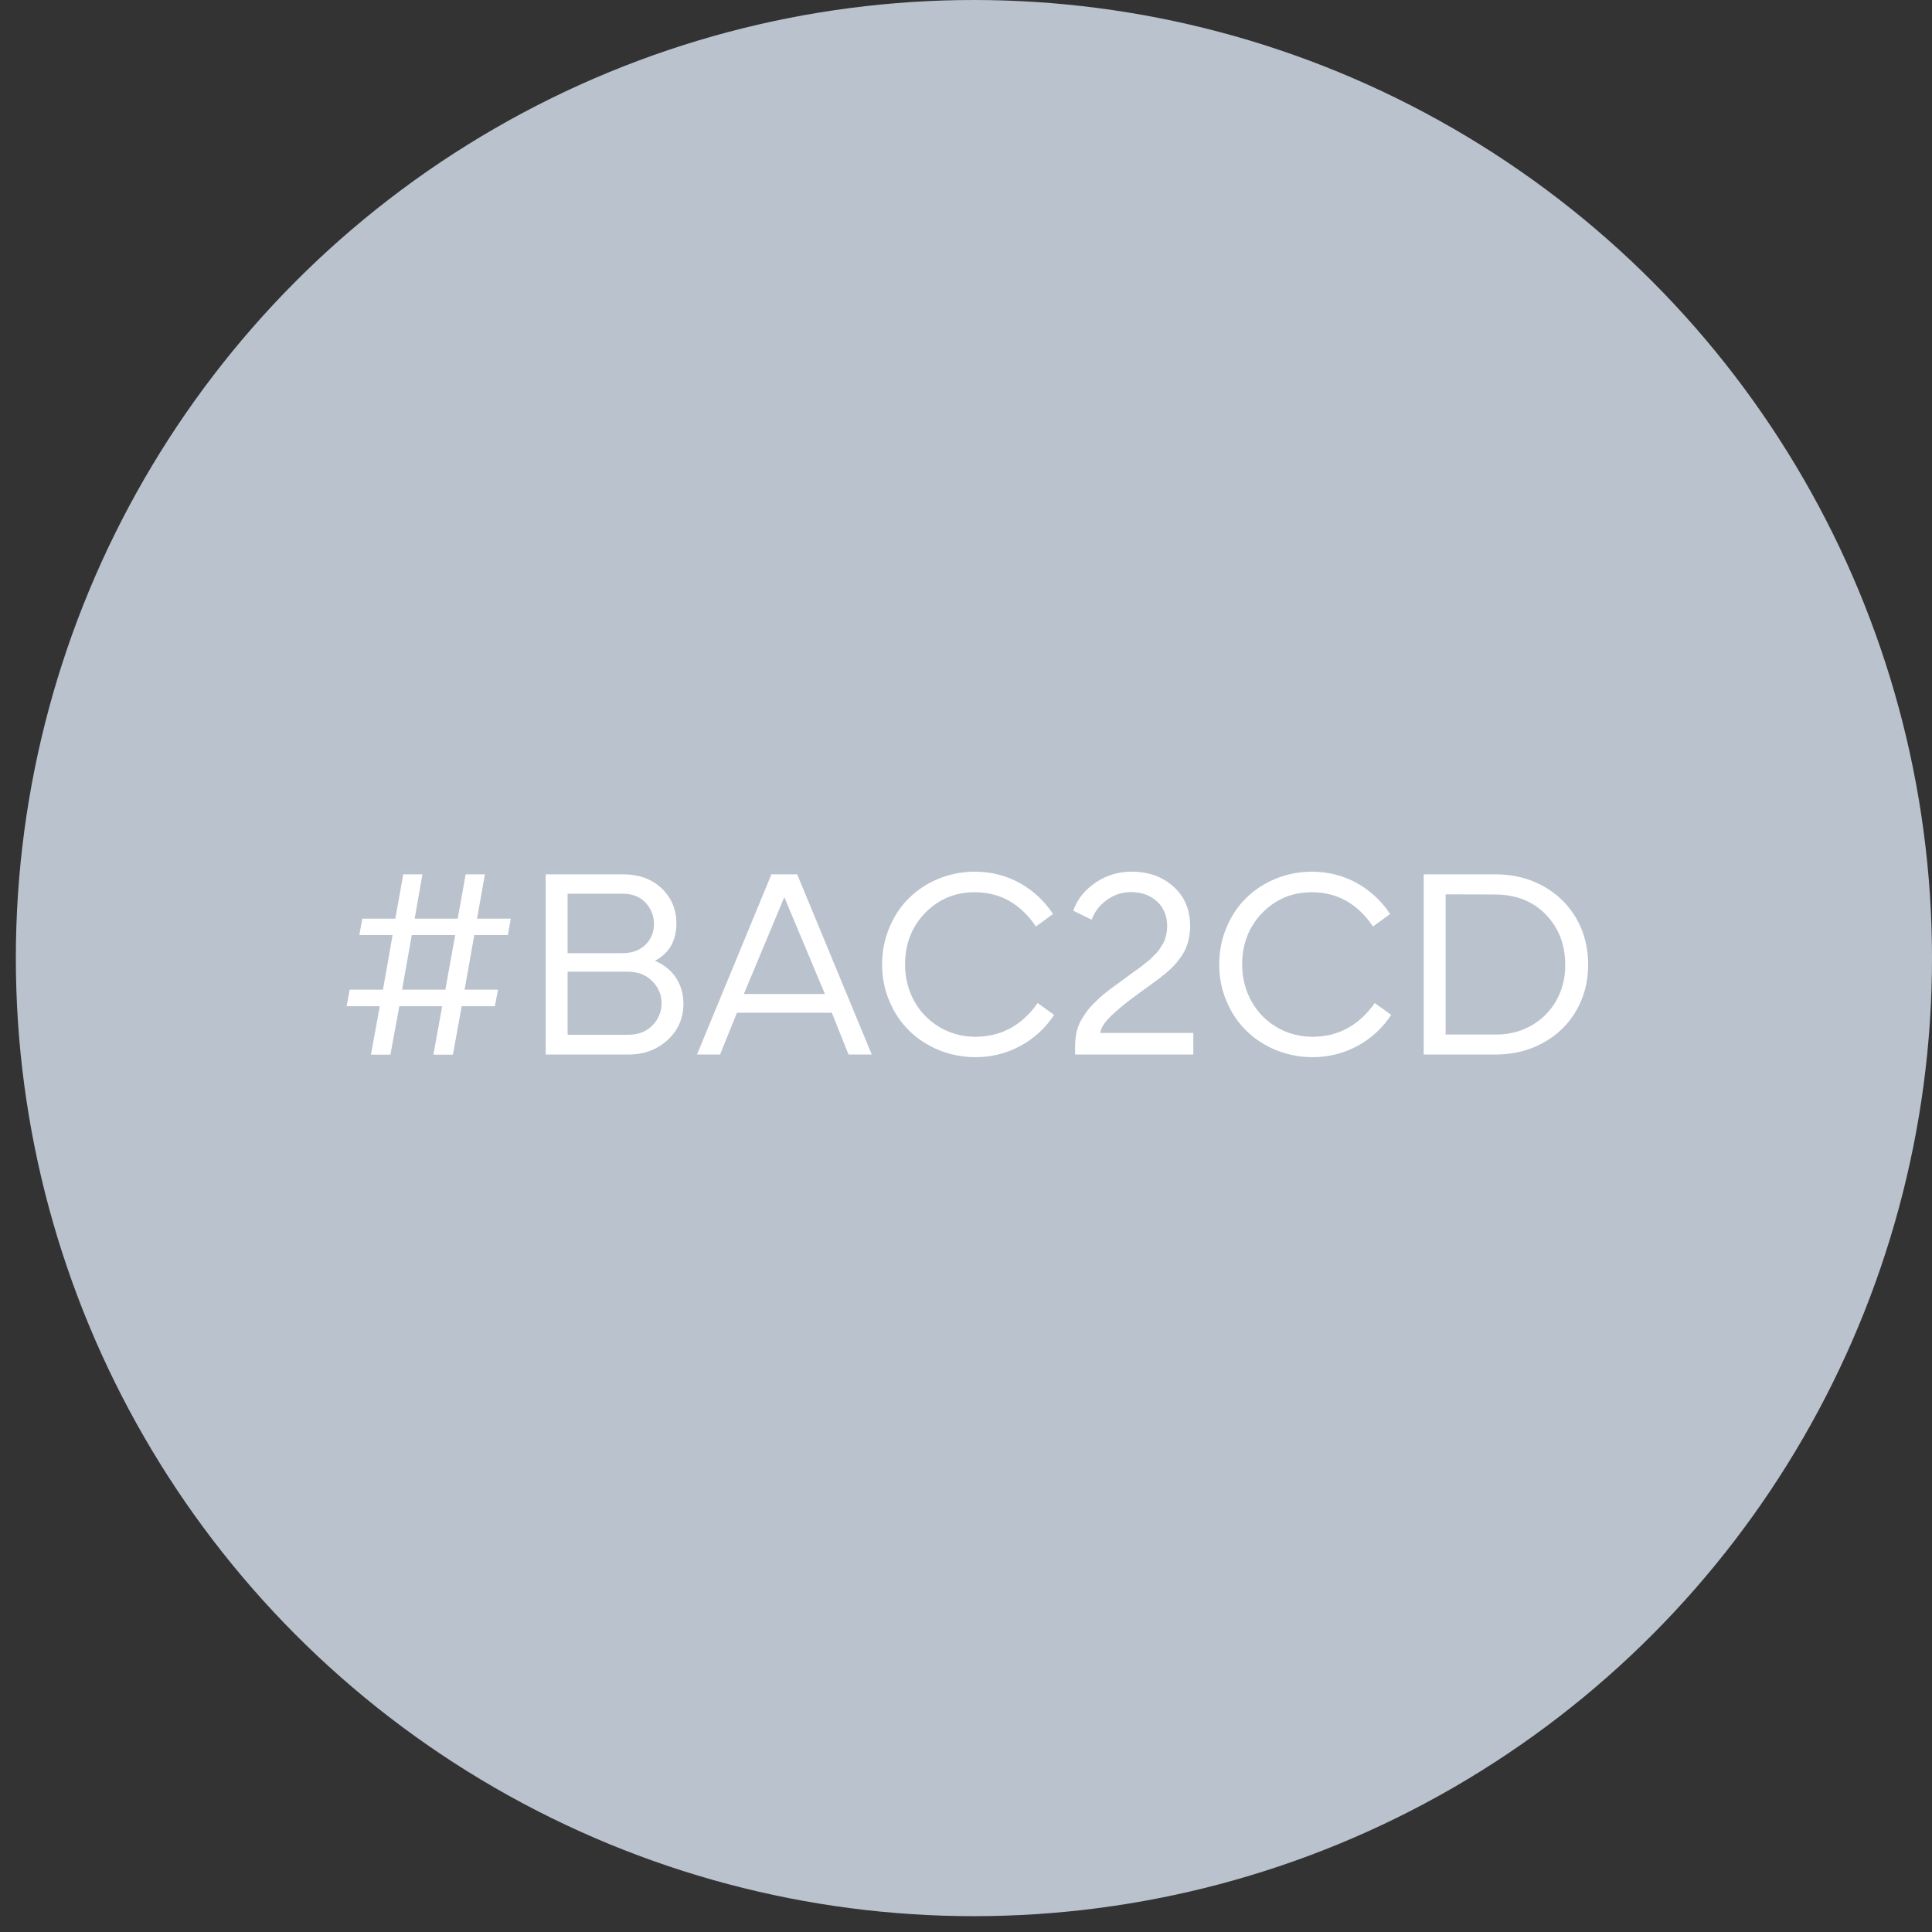 <svg xmlns="http://www.w3.org/2000/svg" width="115" height="115" viewBox="0 0 115 115" fill="none"><rect x="0" y="0" width="115" height="115" fill="#333333" stroke="none"/><circle cx="57.972" cy="57.029" r="57.029" fill="#BAC2CD"></circle><path d="M22.078 62.778L22.607 59.895H20.632L20.814 58.908H22.797C22.852 58.599 22.939 58.078 23.073 57.351C23.199 56.625 23.294 56.064 23.365 55.661H21.39L21.564 54.681H23.531L24.005 52.043H25.143L24.684 54.681H27.244L27.718 52.043H28.863L28.397 54.681H30.404L30.23 55.661H28.231L27.655 58.908H29.645L29.456 59.895H27.481L26.959 62.778H25.798L26.32 59.895H23.768L23.239 62.778H22.078ZM27.094 55.661H24.511L23.934 58.908H26.509L27.094 55.661ZM37.395 62.77H32.481V52.043H37.063C38.027 52.043 38.801 52.319 39.386 52.88C39.97 53.441 40.262 54.136 40.262 54.958C40.262 56.001 39.836 56.743 38.983 57.193C40.057 57.628 40.681 58.592 40.681 59.737C40.681 60.598 40.373 61.317 39.749 61.894C39.125 62.478 38.343 62.77 37.395 62.77ZM37.395 57.841H33.785V61.593H37.395C37.987 61.593 38.461 61.412 38.833 61.041C39.196 60.669 39.378 60.227 39.378 59.706C39.378 59.208 39.188 58.765 38.817 58.394C38.446 58.023 37.971 57.841 37.395 57.841ZM33.785 53.196V56.735H37.063C37.624 56.735 38.082 56.569 38.422 56.23C38.761 55.898 38.927 55.487 38.927 54.997C38.927 54.515 38.761 54.097 38.43 53.733C38.09 53.378 37.64 53.196 37.063 53.196H33.785ZM43.865 60.282L42.861 62.77H41.487L45.919 52.043H47.451L51.891 62.77H50.508L49.513 60.282H43.865ZM46.685 53.402L44.275 59.168H49.102L46.685 53.402ZM52.941 59.595C52.649 58.908 52.507 58.181 52.507 57.407C52.507 56.633 52.649 55.898 52.941 55.211C53.226 54.523 53.613 53.939 54.11 53.457C55.09 52.485 56.504 51.885 58.021 51.885C58.977 51.885 59.861 52.106 60.675 52.548C61.481 52.991 62.152 53.607 62.681 54.405L61.662 55.147C60.738 53.789 59.529 53.109 58.021 53.109C56.852 53.109 55.872 53.52 55.074 54.334C54.276 55.155 53.873 56.182 53.873 57.407C53.873 59.887 55.73 61.712 58.06 61.712C59.585 61.712 60.825 61.041 61.765 59.706L62.745 60.408C62.239 61.183 61.575 61.799 60.754 62.249C59.925 62.699 59.032 62.928 58.06 62.928C56.536 62.928 55.106 62.328 54.118 61.349C53.621 60.867 53.233 60.282 52.941 59.595ZM64.98 54.745L63.882 54.207C64.127 53.52 64.577 52.967 65.217 52.533C65.857 52.098 66.568 51.885 67.358 51.885C68.353 51.885 69.183 52.177 69.846 52.77C70.51 53.362 70.842 54.152 70.842 55.124C70.842 55.629 70.731 56.103 70.581 56.459C70.431 56.814 70.107 57.233 69.87 57.486C69.752 57.62 69.578 57.77 69.365 57.952C69.143 58.133 68.962 58.276 68.819 58.378C68.669 58.489 68.464 58.639 68.203 58.829C68.053 58.931 67.943 59.018 67.864 59.074C67.548 59.303 67.279 59.508 67.058 59.674C66.837 59.848 66.6 60.053 66.339 60.282C65.818 60.748 65.517 61.159 65.494 61.483H71.031V62.77H63.993V62.186C64.016 61.578 64.119 61.096 64.419 60.614C64.633 60.282 64.751 60.085 65.067 59.769C65.217 59.619 65.344 59.492 65.446 59.397C65.541 59.31 65.683 59.192 65.873 59.042C66.062 58.892 66.205 58.781 66.307 58.71C66.402 58.639 66.552 58.536 66.758 58.386C66.955 58.236 67.097 58.133 67.176 58.078C67.224 58.039 67.334 57.96 67.508 57.833C67.682 57.715 67.8 57.628 67.856 57.588C67.911 57.549 68.014 57.462 68.164 57.343C68.314 57.225 68.424 57.138 68.48 57.083L68.74 56.822C68.985 56.593 69.025 56.482 69.183 56.238C69.262 56.119 69.317 56.001 69.349 55.898C69.412 55.693 69.475 55.416 69.475 55.155C69.475 54.531 69.278 54.034 68.875 53.662C68.472 53.291 67.951 53.101 67.319 53.101C66.805 53.101 66.331 53.252 65.897 53.56C65.462 53.868 65.154 54.263 64.98 54.745ZM73.006 59.595C72.714 58.908 72.572 58.181 72.572 57.407C72.572 56.633 72.714 55.898 73.006 55.211C73.291 54.523 73.678 53.939 74.175 53.457C75.155 52.485 76.569 51.885 78.086 51.885C79.041 51.885 79.926 52.106 80.74 52.548C81.546 52.991 82.217 53.607 82.746 54.405L81.727 55.147C80.803 53.789 79.594 53.109 78.086 53.109C76.916 53.109 75.937 53.52 75.139 54.334C74.341 55.155 73.938 56.182 73.938 57.407C73.938 59.887 75.795 61.712 78.125 61.712C79.65 61.712 80.89 61.041 81.83 59.706L82.81 60.408C82.304 61.183 81.64 61.799 80.819 62.249C79.989 62.699 79.097 62.928 78.125 62.928C76.6 62.928 75.171 62.328 74.183 61.349C73.686 60.867 73.299 60.282 73.006 59.595ZM84.745 62.77V52.043H89.011C90.061 52.043 91.001 52.272 91.847 52.738C92.692 53.204 93.348 53.844 93.822 54.658C94.296 55.479 94.533 56.395 94.533 57.415C94.533 58.434 94.296 59.35 93.822 60.164C93.348 60.977 92.692 61.617 91.847 62.075C91.001 62.541 90.061 62.77 89.011 62.77H84.745ZM86.048 53.236V61.578H89.011C91.46 61.609 93.205 59.729 93.166 57.415C93.166 56.222 92.779 55.234 92.013 54.436C91.246 53.647 90.243 53.252 89.011 53.244L86.048 53.236Z" fill="white"></path></svg>